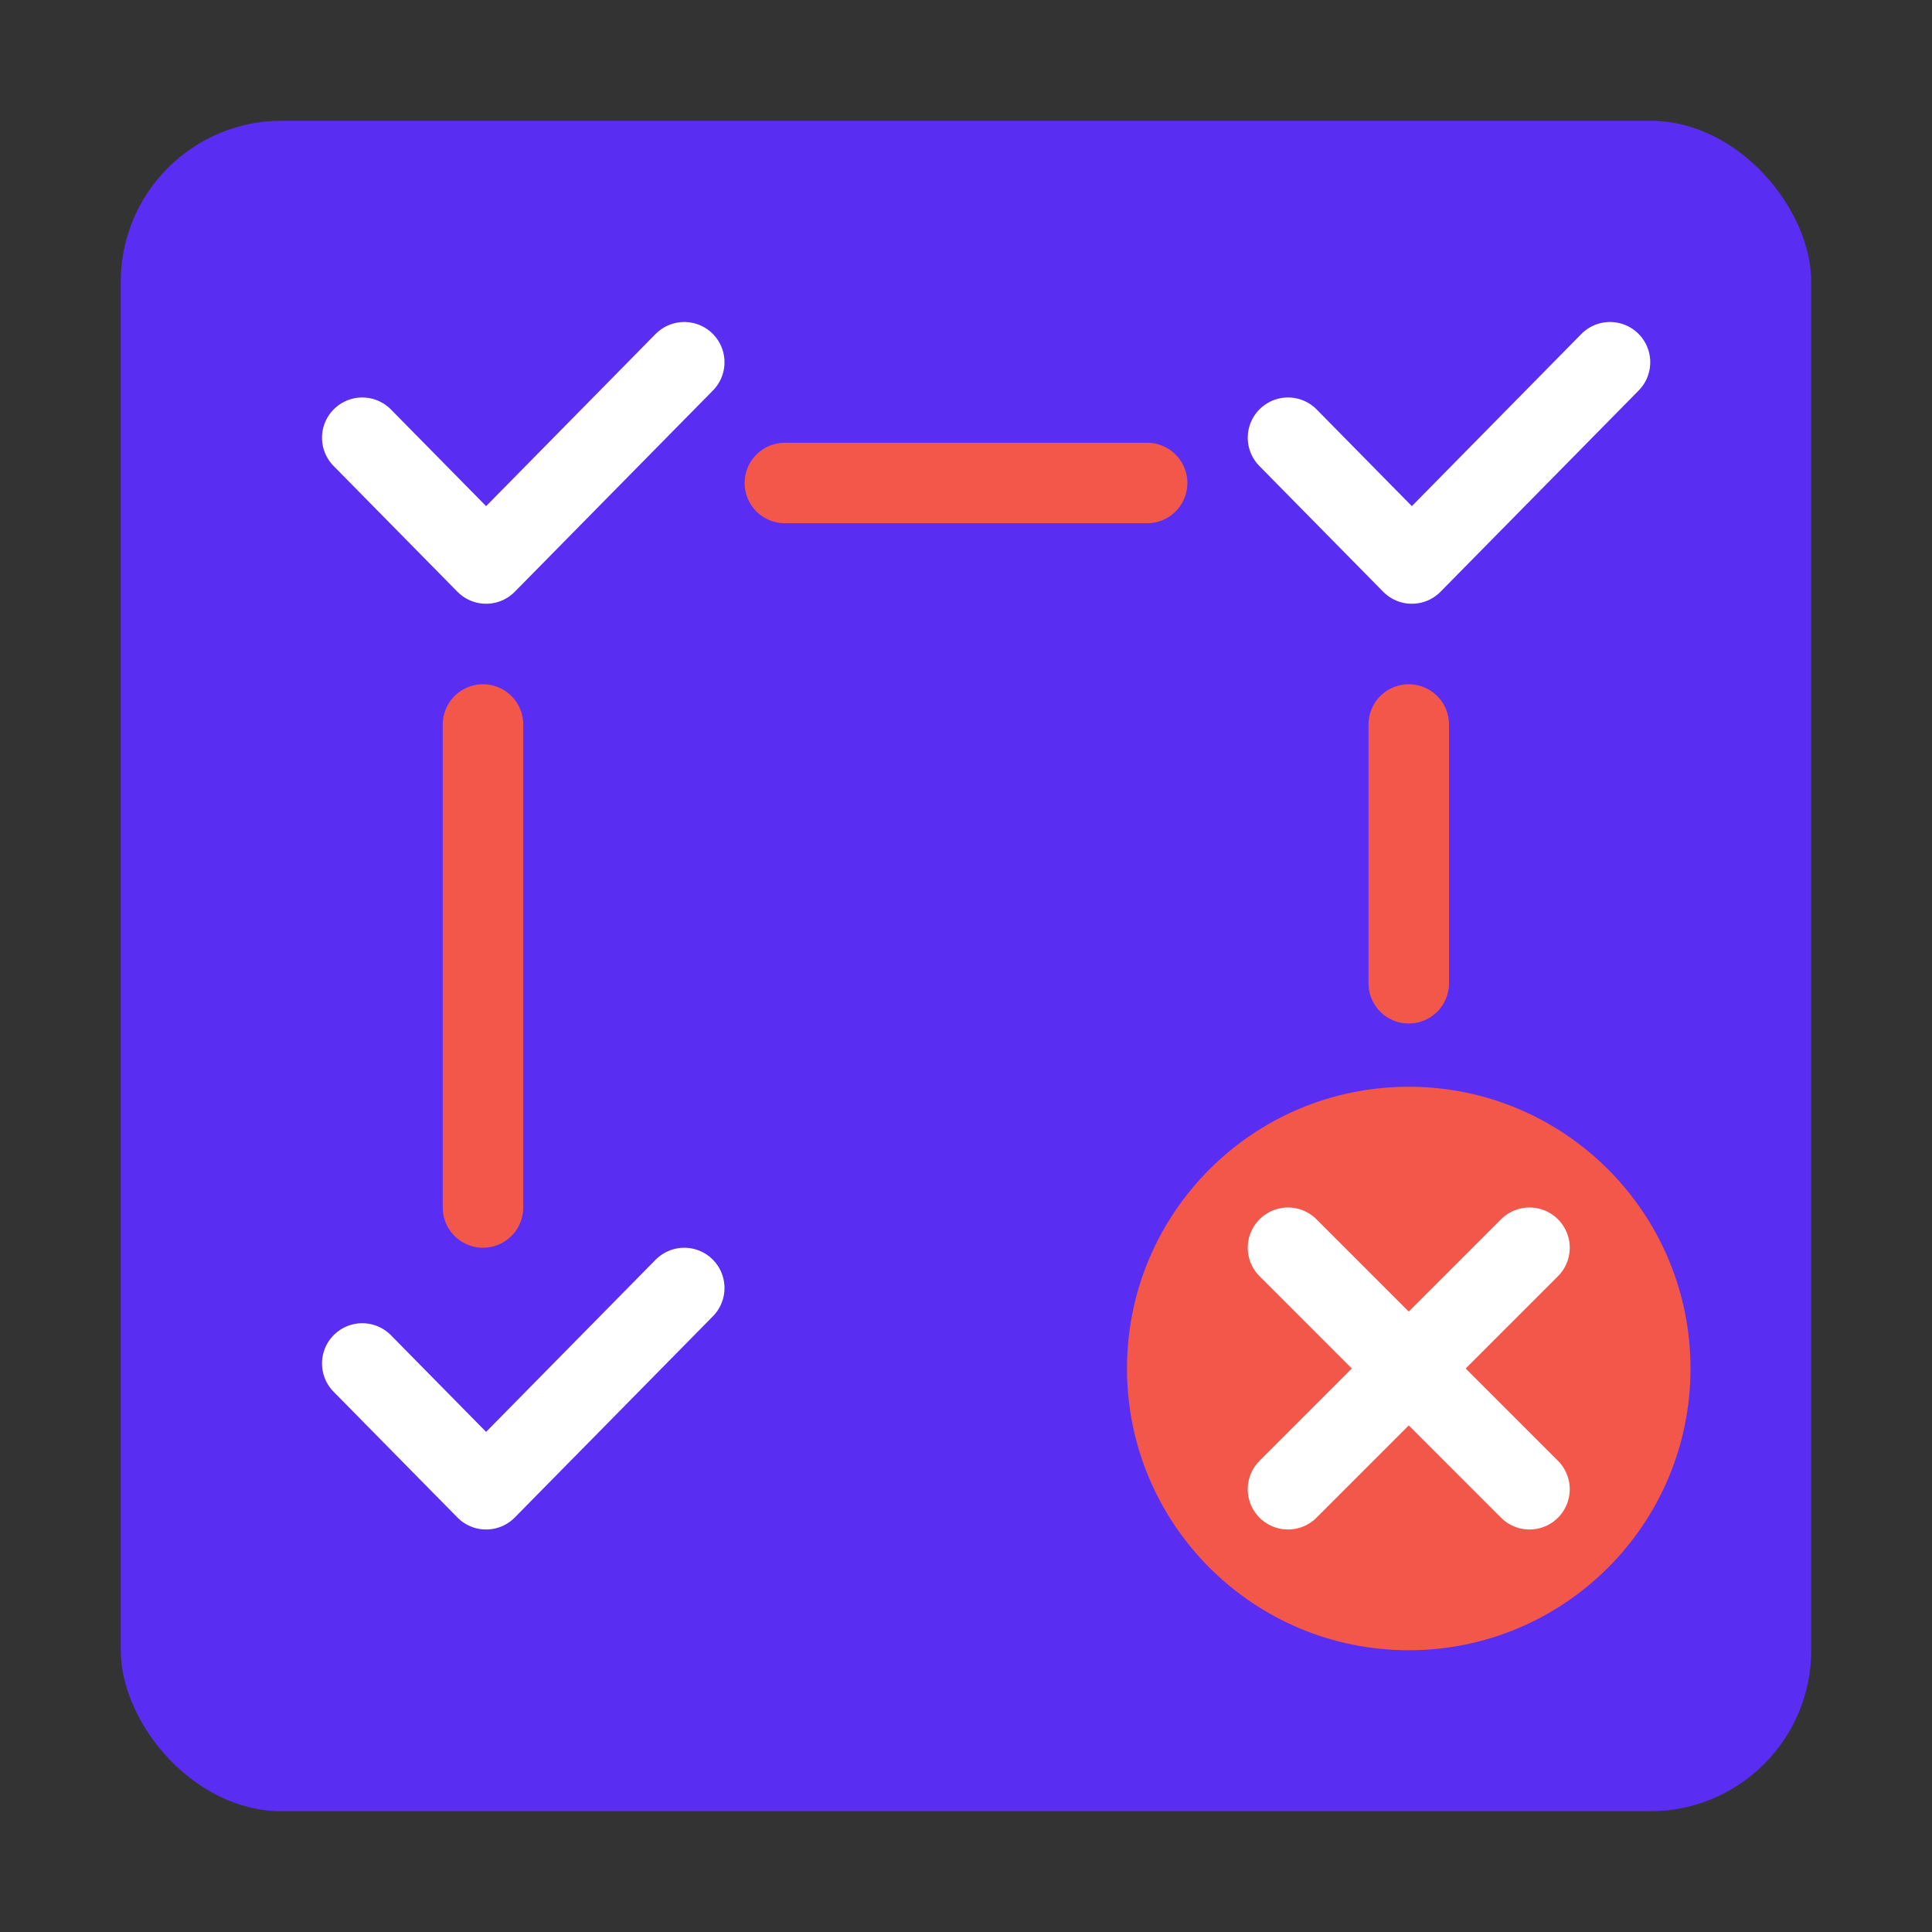 <?xml version="1.0" encoding="UTF-8"?> <svg xmlns="http://www.w3.org/2000/svg" width="48" height="48" viewBox="0 0 48 48" fill="none"><rect x="0" y="0" width="48" height="48" fill="#333333" stroke="none"/><rect x="3" y="3" width="42" height="42" rx="4" fill="#592DF2"></rect><path d="M9 33.875L12.077 37L17 32" stroke="white" stroke-width="2" stroke-linecap="round" stroke-linejoin="round"></path><path d="M9 10.875L12.077 14L17 9" stroke="white" stroke-width="2" stroke-linecap="round" stroke-linejoin="round"></path><path d="M32 10.875L35.077 14L40 9" stroke="white" stroke-width="2" stroke-linecap="round" stroke-linejoin="round"></path><path d="M42 34C42 37.866 38.866 41 35 41C31.134 41 28 37.866 28 34C28 30.134 31.134 27 35 27C38.866 27 42 30.134 42 34Z" fill="#F3574A"></path><path d="M32 37L35 34M35 34L38 31M35 34L38 37M35 34L32 31" stroke="white" stroke-width="2" stroke-linecap="round" stroke-linejoin="round"></path><path d="M12 30V18M35 24.429V18M19.5 12H28.5" stroke="#F3574A" stroke-width="2" stroke-linecap="round"></path></svg> 
